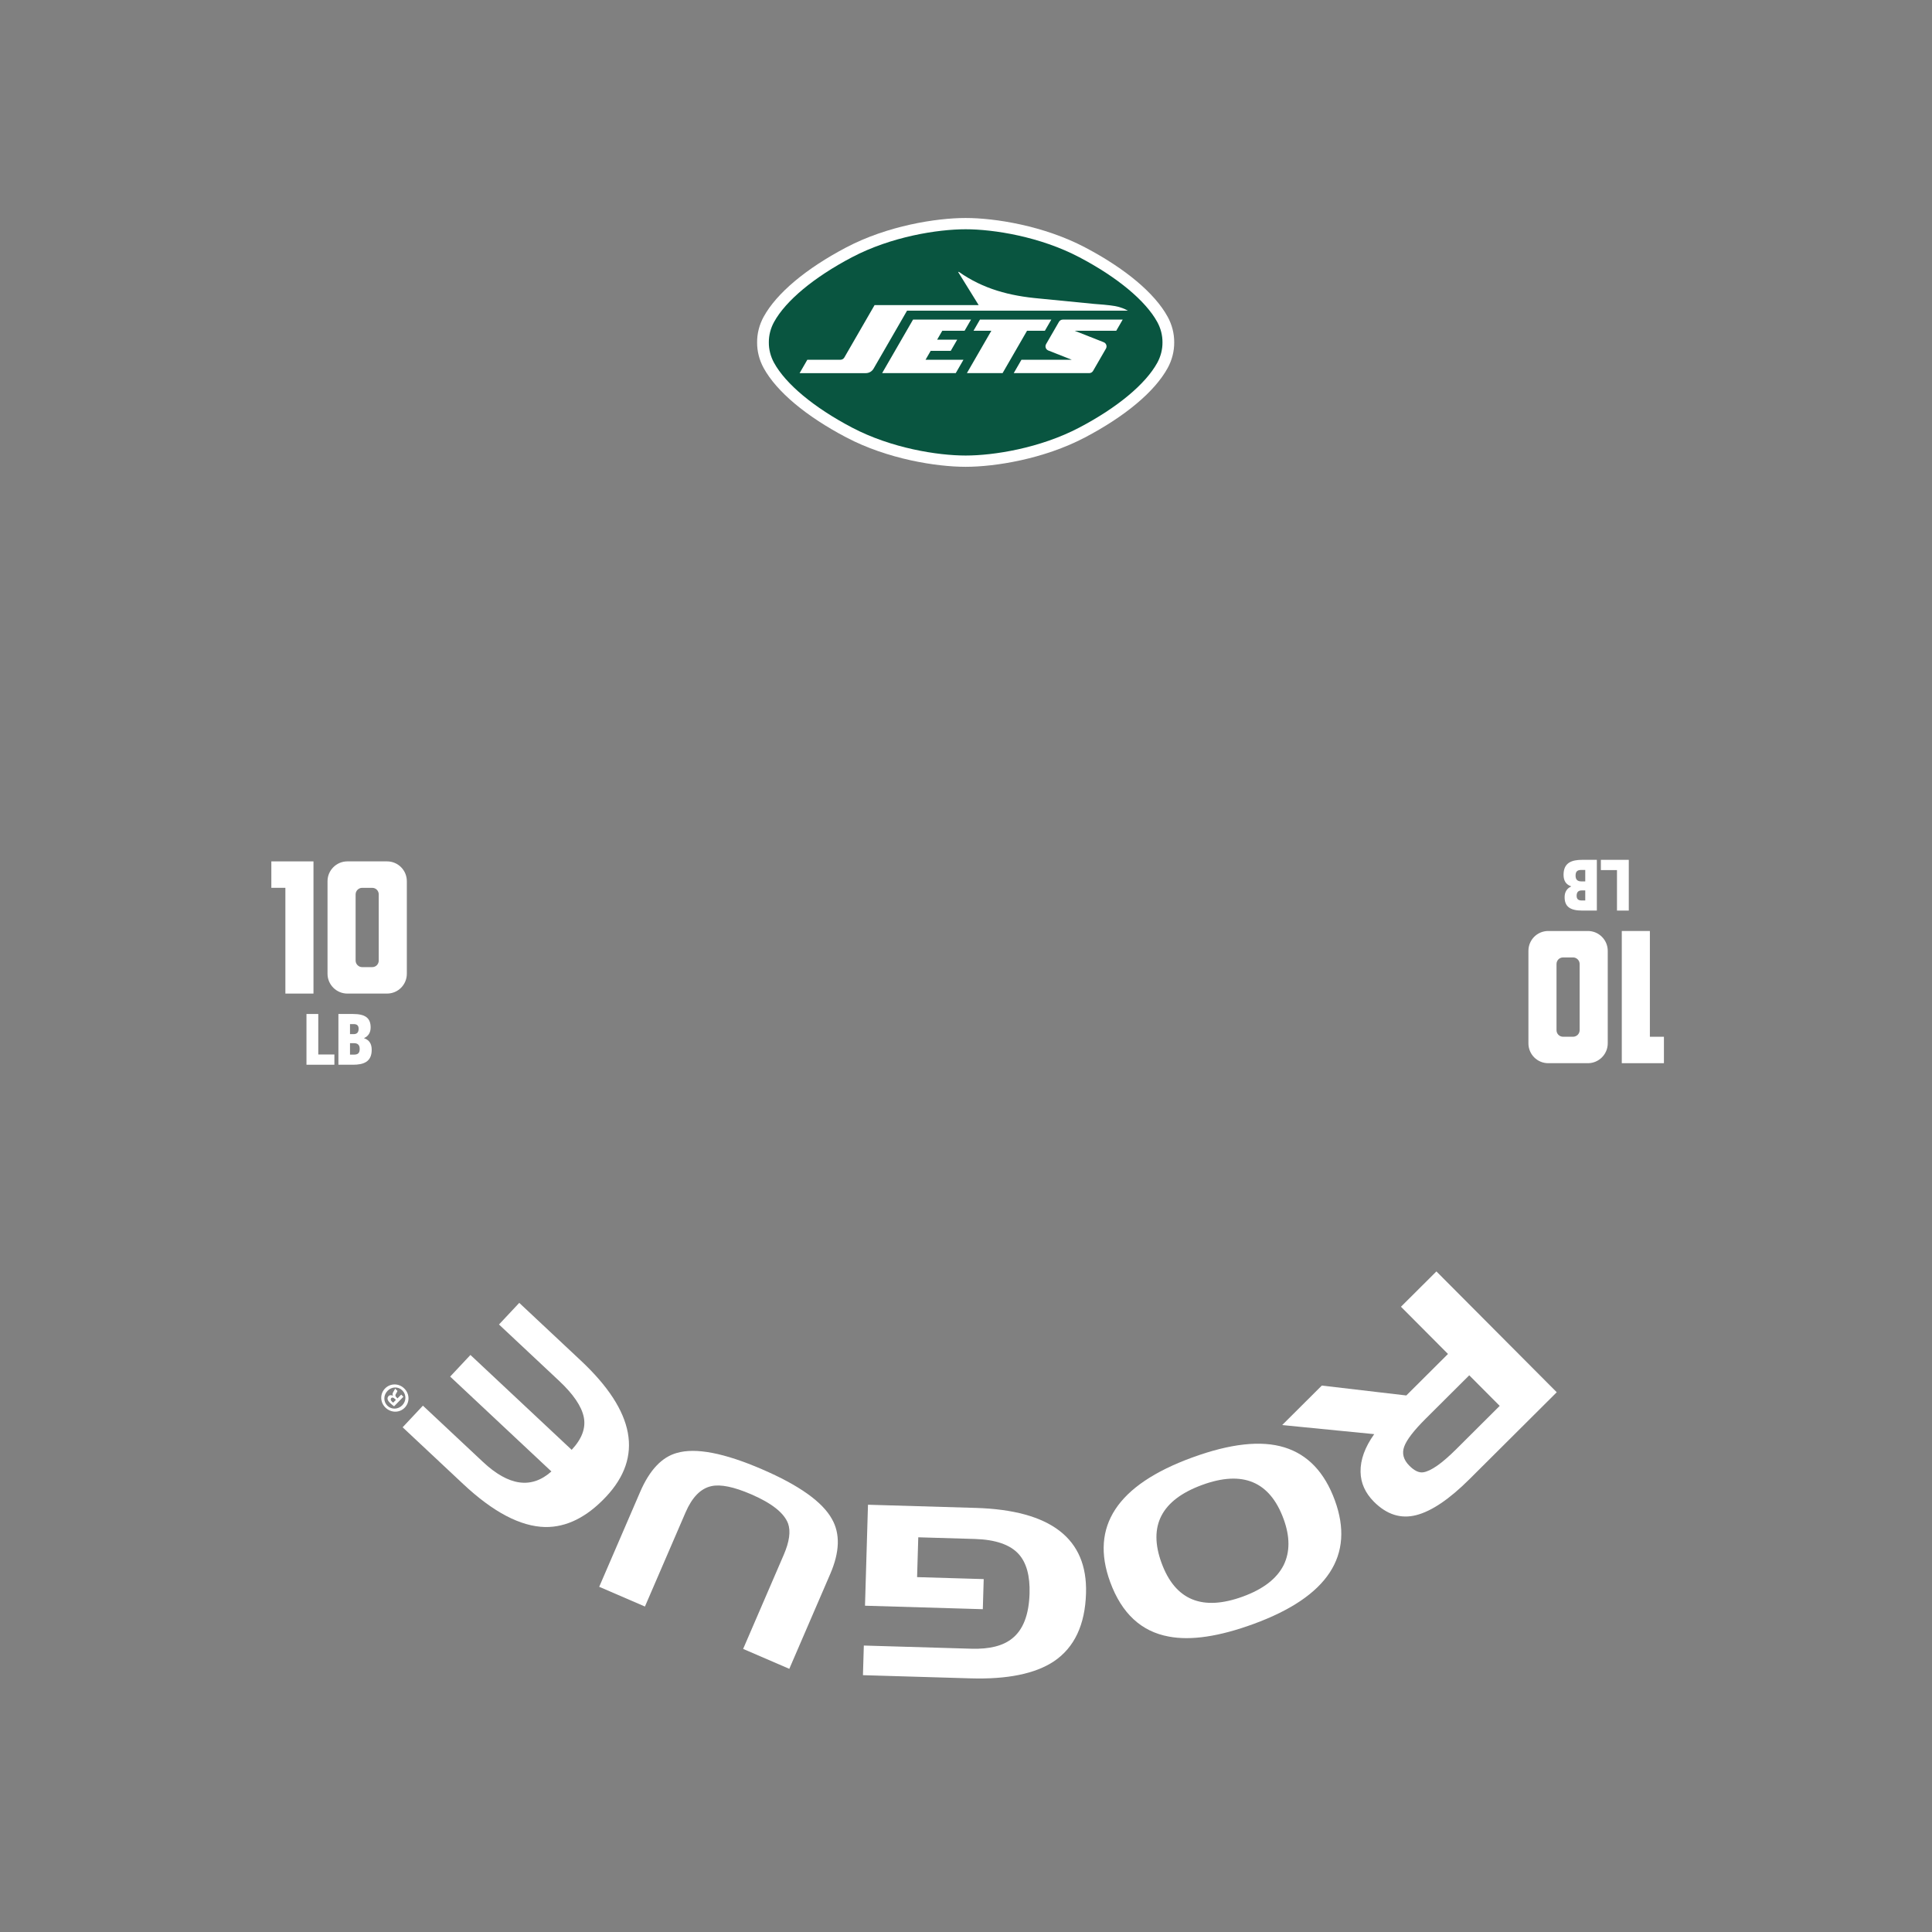 <?xml version="1.0" encoding="UTF-8"?><svg id="a" xmlns="http://www.w3.org/2000/svg" viewBox="0 0 1368 1368"><rect x="0" y="0" width="1368" height="1368" fill="#808080" stroke="none"/><defs><style>.b{fill:#095540;}.b,.c{stroke-width:0px;}.c{fill:#fff;}</style></defs><path class="c" d="M991.987,925.268l25.106-25.004,85.203,85.549-61.751,61.503c-14.277,14.221-26.861,22.724-37.752,25.513-10.889,2.788-20.879-.379-29.964-9.5-6.163-6.187-9.314-13.239-9.457-21.156-.139-8.552,3.084-17.449,9.673-26.697l-65.177-6.423,28.079-27.968,59.832,7.007,29.507-29.388-33.299-33.435ZM1031.088,1026.161l30.817-30.693-21.567-21.654-30.817,30.692c-8.406,8.371-13.486,14.974-15.239,19.798-1.75,4.824-.534,9.339,3.655,13.544,3.554,3.57,6.838,5.119,9.846,4.652,5.464-.86,13.234-6.308,23.305-16.339Z"/><path class="c" d="M887.632,1149.879c-24.389,8.93-44.401,11.904-60.038,8.928-19.548-3.571-33.383-16.451-41.505-38.631-14.396-39.319,4.899-68.675,57.881-88.076,27.124-9.931,48.948-12.349,65.479-7.254,16.529,5.094,28.431,17.577,35.707,37.446,14.318,39.108-4.857,68.303-57.524,87.587ZM908.887,1075.572c-9.739-26.598-28.957-34.642-57.657-24.134-28.804,10.547-38.396,28.961-28.772,55.244,9.661,26.386,28.896,34.306,57.699,23.759,14.403-5.274,24.015-12.727,28.831-22.359,4.475-9.27,4.441-20.107-.1-32.51Z"/><path class="c" d="M650.205,1088.519l-.833,28.199,47.168,1.396-.631,21.316-83.424-2.464,2.113-71.505,76.206,2.25c53.268,1.573,79.326,21.719,78.183,60.438-.661,22.38-8.25,38.452-22.761,48.216-13.251,8.792-32.913,12.804-58.988,12.034l-76.205-2.251.619-20.981,76.206,2.251c12.757.377,22.349-2.028,28.773-7.215,7.799-6.153,11.92-16.785,12.367-31.89.366-12.421-2.157-21.681-7.58-27.776-6.07-6.79-16.494-10.398-31.263-10.836l-39.95-1.18Z"/><path class="c" d="M587.893,1114.436l-29.011,67.223-32.687-14.107,28.745-66.606c4.037-9.355,5.048-16.783,3.034-22.284-2.877-7.46-11.563-14.319-26.056-20.574-12.335-5.323-21.744-7.252-28.231-5.781-7.529,1.626-13.625,7.836-18.283,18.63l-28.745,66.607-32.378-13.974,29.011-67.223c6.654-15.418,15.314-24.606,25.978-27.563,13.373-3.864,33.473-.004,60.3,11.575,26.316,11.356,42.823,23.112,49.524,35.273,5.898,10.346,5.499,23.282-1.2,38.804Z"/><path class="c" d="M285.105,1010.622l14.354-15.314,42.517,39.845c18.216,17.074,34.368,19.321,48.455,6.746l-71.68-67.177,14.355-15.315,71.68,67.176c7.273-7.761,10.131-15.476,8.575-23.149-1.556-7.67-7.397-16.253-17.527-25.746l-42.517-39.847,14.354-15.316,43.62,40.881c38.394,35.982,44.346,68.102,17.857,96.366-13.626,14.538-28.009,21.696-43.143,21.475-17.437-.384-36.774-10.527-58.014-30.433l-42.885-40.192Z"/><path class="c" d="M272.637,983.152c3.709-3.8,9.713-3.826,13.597-.036,3.881,3.79,4.038,9.83.331,13.631-3.715,3.804-9.716,3.751-13.644-.083-3.84-3.747-3.998-9.706-.284-13.511ZM284.824,995.05c2.943-3.017,3.015-7.627-.005-10.575-2.891-2.903-7.503-2.644-10.409.334-2.942,3.014-3.091,7.632-.075,10.578,2.934,2.864,7.584,2.638,10.49-.337ZM284.084,987.466l1.571,1.533-6.615,6.779c-.707-.525-1.691-1.241-2.811-2.333-1.281-1.251-1.655-2.027-1.787-2.799-.134-.693.065-1.473.71-2.132.808-.827,1.953-.755,2.979-.239l.083-.085c-.463-.853-.271-1.71.409-2.821.805-1.236,1-1.767,1.12-2.141l1.654,1.616c-.036.452-.48,1.147-1.078,2.18-.56.823-.469,1.556.4,2.404l.742.725,2.623-2.687ZM280.325,991.224l-.738-.723c-.866-.844-1.858-1.245-2.54-.547-.608.622-.553,1.482.437,2.448.415.406.743.652.948.762l1.893-1.94Z"/><path class="c" d="M683.759,330.533c-20.732,0-55.303-5.448-84.503-20.801-28.577-15.025-49.353-32.461-58.501-49.094-3.094-5.625-4.707-11.915-4.665-18.195-.042-6.28,1.571-12.57,4.666-18.195,9.147-16.632,29.923-34.068,58.501-49.094,29.201-15.353,63.772-20.801,84.503-20.801s55.302,5.448,84.503,20.801c28.576,15.025,49.352,32.46,58.501,49.094,3.094,5.626,4.707,11.916,4.665,18.195.042,6.278-1.57,12.568-4.665,18.195-9.149,16.634-29.926,34.07-58.501,49.094-29.2,15.354-63.771,20.801-84.503,20.801"/><path class="b" d="M823.123,242.443c.043-5.053-1.267-10.037-3.702-14.463-8.237-14.975-28.1-31.601-55.145-45.821-27.847-14.642-60.68-19.822-80.517-19.822s-52.67,5.18-80.517,19.822c-27.045,14.219-46.907,30.845-55.144,45.821-2.435,4.427-3.745,9.41-3.702,14.463-.043,5.053,1.267,10.037,3.702,14.463,8.237,14.975,28.1,31.601,55.144,45.821,27.847,14.642,60.68,19.822,80.517,19.822s52.67-5.18,80.517-19.822c27.045-14.219,46.908-30.845,55.145-45.821,2.435-4.427,3.745-9.41,3.702-14.463"/><path class="c" d="M749.82,227.883l-9.11,15.779c-.965,1.671-.219,3.809,1.576,4.517l16.6,6.551h-35.621l-5.471,9.475h53.45c1.128,0,2.171-.602,2.735-1.579l9.11-15.778c.965-1.671.219-3.809-1.576-4.517l-20.601-8.131h29.479l4.559-7.896h-42.395c-1.129,0-2.171.602-2.735,1.579Z"/><polygon class="c" points="739.855 234.199 744.414 226.303 693.877 226.303 689.318 234.199 701.952 234.199 684.628 264.206 709.897 264.206 727.22 234.199 739.855 234.199"/><polygon class="c" points="683.001 234.199 687.56 226.303 646.499 226.303 624.615 264.206 676.732 264.206 682.202 254.73 655.354 254.73 659.002 248.413 673.212 248.413 677.771 240.516 663.561 240.516 667.208 234.199 683.001 234.199"/><path class="c" d="M789.359,216.697s-3.747-.756-14.748-1.52l-38.569-3.79c-21.197-1.87-39.804-6.746-57.058-18.853h-.578l14.562,23.503h-73.708s0,0,0,0h0l-21.427,37.113c-.565.977-1.607,1.579-2.735,1.579h-23.445l-5.471,9.476h46.89c2.257,0,4.342-1.204,5.471-3.159l23.707-41.061h156.349c-1.945-1.134-5.062-2.571-9.239-3.289Z"/><path class="c" d="M217.005,753.91v-35.931h8.357v28.675h11.41v7.256h-19.767Z"/><path class="c" d="M239.623,753.91v-35.931h10.309c8.708,0,12.511,2.853,12.511,9.509,0,3.602-1.601,6.205-4.654,7.556v.101c3.503,1.201,5.405,3.703,5.405,8.207,0,8.607-5.905,10.559-13.212,10.559h-10.359ZM250.382,732.241c2.252,0,3.553-1.1,3.553-3.803,0-2.553-1.451-3.303-3.553-3.303h-2.552v7.106h2.552ZM250.582,746.754c3.053,0,4.104-1.251,4.104-4.054,0-3.052-1.652-4.053-4.054-4.053h-2.803v8.107h2.752Z"/><path class="c" d="M202.074,703.524v-74.883h-9.945v-18.721h29.836v93.604h-19.891Z"/><path class="c" d="M274.029,703.524h-28.081c-7.722,0-14.041-6.318-14.041-14.041v-65.522c0-7.722,6.318-14.041,14.041-14.041h28.081c7.839,0,14.041,6.318,14.041,14.041v65.522c0,7.722-6.201,14.041-14.041,14.041ZM268.179,633.322c0-2.574-1.989-4.68-4.68-4.68h-7.02c-2.574,0-4.681,2.106-4.681,4.68v46.802c0,2.574,2.106,4.68,4.681,4.68h7.02c2.691,0,4.68-2.106,4.68-4.68v-46.802Z"/><path class="c" d="M1153.304,608.827v35.931h-8.357v-28.675h-11.41v-7.256h19.767Z"/><path class="c" d="M1130.686,608.827v35.931h-10.309c-8.708,0-12.511-2.853-12.511-9.509,0-3.602,1.601-6.205,4.654-7.556v-.101c-3.503-1.201-5.405-3.703-5.405-8.207,0-8.607,5.905-10.559,13.212-10.559h10.359ZM1119.927,630.496c-2.252,0-3.553,1.1-3.553,3.803,0,2.553,1.451,3.303,3.553,3.303h2.552v-7.106h-2.552ZM1119.727,615.984c-3.053,0-4.104,1.251-4.104,4.054,0,3.052,1.652,4.053,4.054,4.053h2.803v-8.107h-2.752Z"/><path class="c" d="M1168.235,659.213v74.883h9.945v18.721h-29.836v-93.604h19.891Z"/><path class="c" d="M1096.28,659.213h28.081c7.722,0,14.041,6.318,14.041,14.041v65.522c0,7.722-6.318,14.041-14.041,14.041h-28.081c-7.839,0-14.041-6.318-14.041-14.041v-65.522c0-7.722,6.201-14.041,14.041-14.041ZM1102.13,729.415c0,2.574,1.989,4.68,4.68,4.68h7.02c2.574,0,4.681-2.106,4.681-4.68v-46.802c0-2.574-2.106-4.68-4.681-4.68h-7.02c-2.691,0-4.68,2.106-4.68,4.68v46.802Z"/></svg>